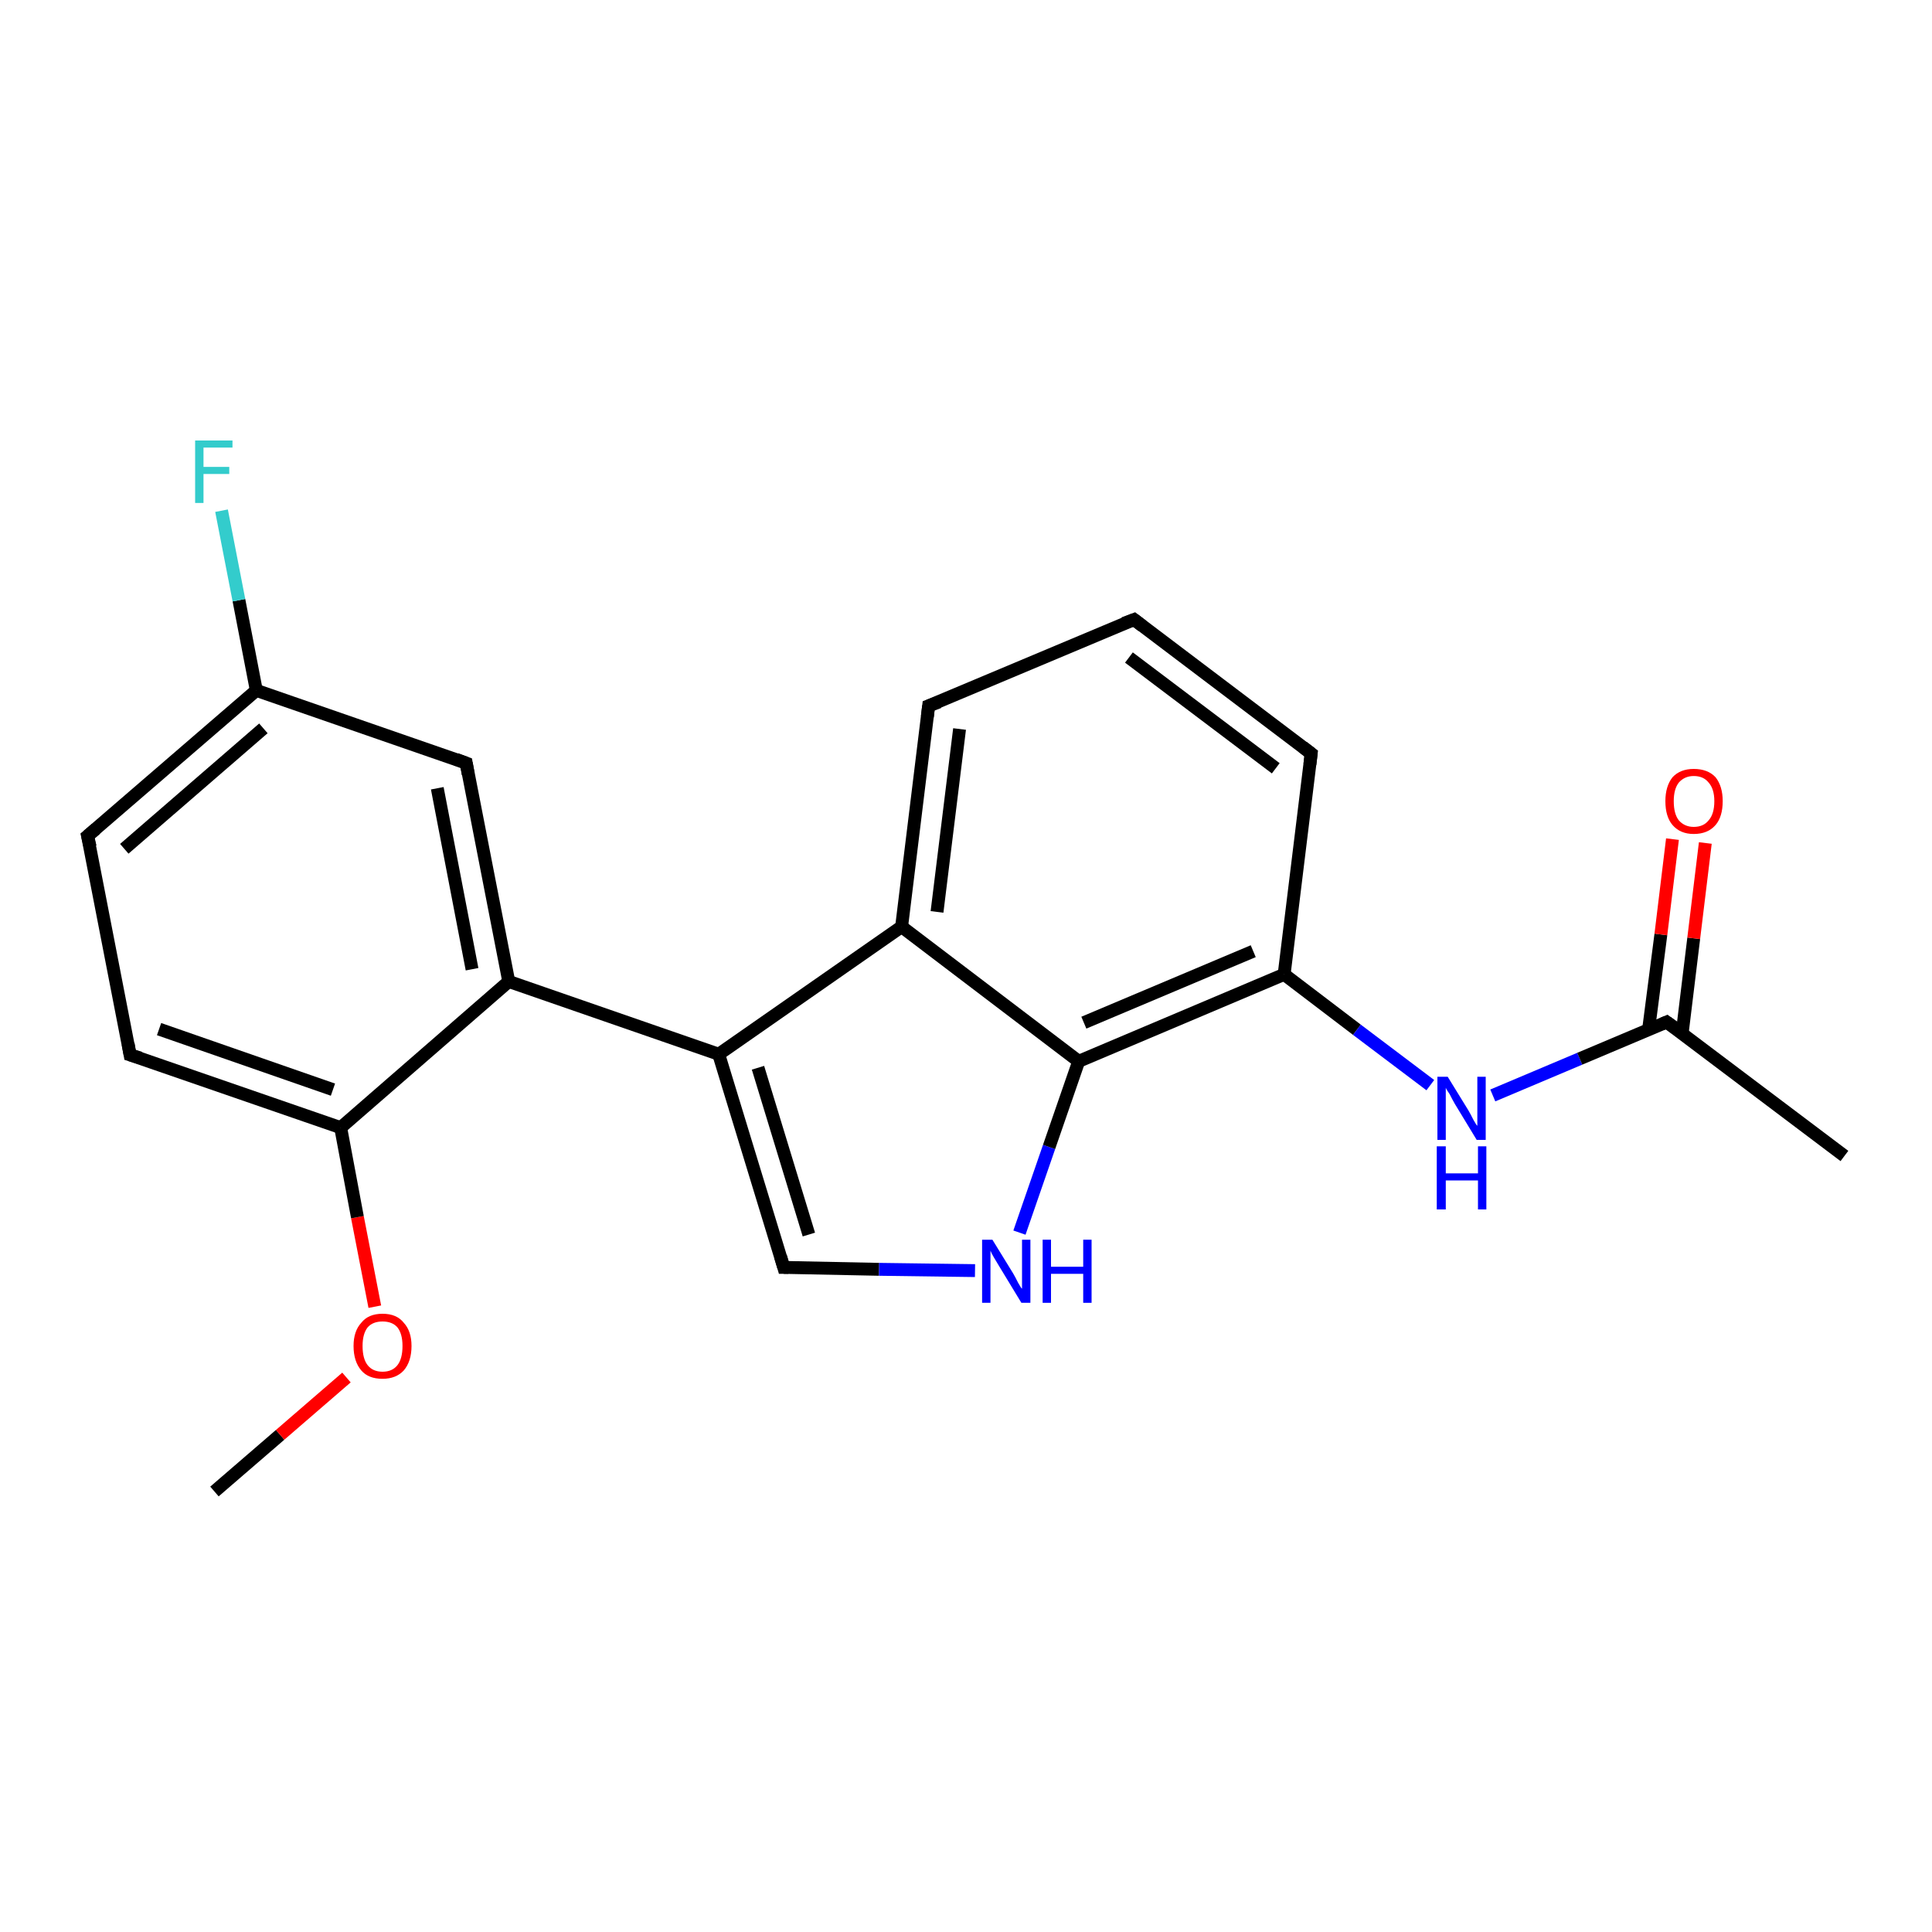 <?xml version='1.0' encoding='iso-8859-1'?>
<svg version='1.1' baseProfile='full'
              xmlns='http://www.w3.org/2000/svg'
                      xmlns:rdkit='http://www.rdkit.org/xml'
                      xmlns:xlink='http://www.w3.org/1999/xlink'
                  xml:space='preserve'
width='300px' height='300px' viewBox='0 0 300 300'>
<!-- END OF HEADER -->
<rect style='opacity:1.0;fill:#FFFFFF;stroke:none' width='300.0' height='300.0' x='0.0' y='0.0'> </rect>
<path class='bond-0 atom-0 atom-1' d='M 33.3,231.6 L 43.5,222.8' style='fill:none;fill-rule:evenodd;stroke:#000000;stroke-width:2.0px;stroke-linecap:butt;stroke-linejoin:miter;stroke-opacity:1' />
<path class='bond-0 atom-0 atom-1' d='M 43.5,222.8 L 53.8,213.9' style='fill:none;fill-rule:evenodd;stroke:#FF0000;stroke-width:2.0px;stroke-linecap:butt;stroke-linejoin:miter;stroke-opacity:1' />
<path class='bond-1 atom-1 atom-2' d='M 58.2,202.9 L 55.5,189.0' style='fill:none;fill-rule:evenodd;stroke:#FF0000;stroke-width:2.0px;stroke-linecap:butt;stroke-linejoin:miter;stroke-opacity:1' />
<path class='bond-1 atom-1 atom-2' d='M 55.5,189.0 L 52.9,175.1' style='fill:none;fill-rule:evenodd;stroke:#000000;stroke-width:2.0px;stroke-linecap:butt;stroke-linejoin:miter;stroke-opacity:1' />
<path class='bond-2 atom-2 atom-3' d='M 52.9,175.1 L 20.2,163.8' style='fill:none;fill-rule:evenodd;stroke:#000000;stroke-width:2.0px;stroke-linecap:butt;stroke-linejoin:miter;stroke-opacity:1' />
<path class='bond-2 atom-2 atom-3' d='M 51.7,169.2 L 24.7,159.8' style='fill:none;fill-rule:evenodd;stroke:#000000;stroke-width:2.0px;stroke-linecap:butt;stroke-linejoin:miter;stroke-opacity:1' />
<path class='bond-3 atom-3 atom-4' d='M 20.2,163.8 L 13.6,129.8' style='fill:none;fill-rule:evenodd;stroke:#000000;stroke-width:2.0px;stroke-linecap:butt;stroke-linejoin:miter;stroke-opacity:1' />
<path class='bond-4 atom-4 atom-5' d='M 13.6,129.8 L 39.8,107.2' style='fill:none;fill-rule:evenodd;stroke:#000000;stroke-width:2.0px;stroke-linecap:butt;stroke-linejoin:miter;stroke-opacity:1' />
<path class='bond-4 atom-4 atom-5' d='M 19.3,131.8 L 40.9,113.1' style='fill:none;fill-rule:evenodd;stroke:#000000;stroke-width:2.0px;stroke-linecap:butt;stroke-linejoin:miter;stroke-opacity:1' />
<path class='bond-5 atom-5 atom-6' d='M 39.8,107.2 L 37.1,93.2' style='fill:none;fill-rule:evenodd;stroke:#000000;stroke-width:2.0px;stroke-linecap:butt;stroke-linejoin:miter;stroke-opacity:1' />
<path class='bond-5 atom-5 atom-6' d='M 37.1,93.2 L 34.4,79.3' style='fill:none;fill-rule:evenodd;stroke:#33CCCC;stroke-width:2.0px;stroke-linecap:butt;stroke-linejoin:miter;stroke-opacity:1' />
<path class='bond-6 atom-5 atom-7' d='M 39.8,107.2 L 72.4,118.5' style='fill:none;fill-rule:evenodd;stroke:#000000;stroke-width:2.0px;stroke-linecap:butt;stroke-linejoin:miter;stroke-opacity:1' />
<path class='bond-7 atom-7 atom-8' d='M 72.4,118.5 L 79.0,152.4' style='fill:none;fill-rule:evenodd;stroke:#000000;stroke-width:2.0px;stroke-linecap:butt;stroke-linejoin:miter;stroke-opacity:1' />
<path class='bond-7 atom-7 atom-8' d='M 67.9,122.4 L 73.3,150.5' style='fill:none;fill-rule:evenodd;stroke:#000000;stroke-width:2.0px;stroke-linecap:butt;stroke-linejoin:miter;stroke-opacity:1' />
<path class='bond-8 atom-8 atom-9' d='M 79.0,152.4 L 111.6,163.7' style='fill:none;fill-rule:evenodd;stroke:#000000;stroke-width:2.0px;stroke-linecap:butt;stroke-linejoin:miter;stroke-opacity:1' />
<path class='bond-9 atom-9 atom-10' d='M 111.6,163.7 L 121.7,196.8' style='fill:none;fill-rule:evenodd;stroke:#000000;stroke-width:2.0px;stroke-linecap:butt;stroke-linejoin:miter;stroke-opacity:1' />
<path class='bond-9 atom-9 atom-10' d='M 117.7,165.8 L 125.6,191.7' style='fill:none;fill-rule:evenodd;stroke:#000000;stroke-width:2.0px;stroke-linecap:butt;stroke-linejoin:miter;stroke-opacity:1' />
<path class='bond-10 atom-10 atom-11' d='M 121.7,196.8 L 136.5,197.1' style='fill:none;fill-rule:evenodd;stroke:#000000;stroke-width:2.0px;stroke-linecap:butt;stroke-linejoin:miter;stroke-opacity:1' />
<path class='bond-10 atom-10 atom-11' d='M 136.5,197.1 L 151.4,197.3' style='fill:none;fill-rule:evenodd;stroke:#0000FF;stroke-width:2.0px;stroke-linecap:butt;stroke-linejoin:miter;stroke-opacity:1' />
<path class='bond-11 atom-11 atom-12' d='M 158.3,191.4 L 162.9,178.1' style='fill:none;fill-rule:evenodd;stroke:#0000FF;stroke-width:2.0px;stroke-linecap:butt;stroke-linejoin:miter;stroke-opacity:1' />
<path class='bond-11 atom-11 atom-12' d='M 162.9,178.1 L 167.5,164.8' style='fill:none;fill-rule:evenodd;stroke:#000000;stroke-width:2.0px;stroke-linecap:butt;stroke-linejoin:miter;stroke-opacity:1' />
<path class='bond-12 atom-12 atom-13' d='M 167.5,164.8 L 199.4,151.3' style='fill:none;fill-rule:evenodd;stroke:#000000;stroke-width:2.0px;stroke-linecap:butt;stroke-linejoin:miter;stroke-opacity:1' />
<path class='bond-12 atom-12 atom-13' d='M 168.3,158.8 L 194.6,147.7' style='fill:none;fill-rule:evenodd;stroke:#000000;stroke-width:2.0px;stroke-linecap:butt;stroke-linejoin:miter;stroke-opacity:1' />
<path class='bond-13 atom-13 atom-14' d='M 199.4,151.3 L 210.7,159.9' style='fill:none;fill-rule:evenodd;stroke:#000000;stroke-width:2.0px;stroke-linecap:butt;stroke-linejoin:miter;stroke-opacity:1' />
<path class='bond-13 atom-13 atom-14' d='M 210.7,159.9 L 222.1,168.5' style='fill:none;fill-rule:evenodd;stroke:#0000FF;stroke-width:2.0px;stroke-linecap:butt;stroke-linejoin:miter;stroke-opacity:1' />
<path class='bond-14 atom-14 atom-15' d='M 231.8,170.1 L 245.3,164.4' style='fill:none;fill-rule:evenodd;stroke:#0000FF;stroke-width:2.0px;stroke-linecap:butt;stroke-linejoin:miter;stroke-opacity:1' />
<path class='bond-14 atom-14 atom-15' d='M 245.3,164.4 L 258.8,158.7' style='fill:none;fill-rule:evenodd;stroke:#000000;stroke-width:2.0px;stroke-linecap:butt;stroke-linejoin:miter;stroke-opacity:1' />
<path class='bond-15 atom-15 atom-16' d='M 258.8,158.7 L 286.4,179.5' style='fill:none;fill-rule:evenodd;stroke:#000000;stroke-width:2.0px;stroke-linecap:butt;stroke-linejoin:miter;stroke-opacity:1' />
<path class='bond-16 atom-15 atom-17' d='M 261.2,160.5 L 263.0,145.7' style='fill:none;fill-rule:evenodd;stroke:#000000;stroke-width:2.0px;stroke-linecap:butt;stroke-linejoin:miter;stroke-opacity:1' />
<path class='bond-16 atom-15 atom-17' d='M 263.0,145.7 L 264.8,130.9' style='fill:none;fill-rule:evenodd;stroke:#FF0000;stroke-width:2.0px;stroke-linecap:butt;stroke-linejoin:miter;stroke-opacity:1' />
<path class='bond-16 atom-15 atom-17' d='M 256.0,159.8 L 257.9,145.1' style='fill:none;fill-rule:evenodd;stroke:#000000;stroke-width:2.0px;stroke-linecap:butt;stroke-linejoin:miter;stroke-opacity:1' />
<path class='bond-16 atom-15 atom-17' d='M 257.9,145.1 L 259.7,130.3' style='fill:none;fill-rule:evenodd;stroke:#FF0000;stroke-width:2.0px;stroke-linecap:butt;stroke-linejoin:miter;stroke-opacity:1' />
<path class='bond-17 atom-13 atom-18' d='M 199.4,151.3 L 203.6,117.0' style='fill:none;fill-rule:evenodd;stroke:#000000;stroke-width:2.0px;stroke-linecap:butt;stroke-linejoin:miter;stroke-opacity:1' />
<path class='bond-18 atom-18 atom-19' d='M 203.6,117.0 L 176.1,96.2' style='fill:none;fill-rule:evenodd;stroke:#000000;stroke-width:2.0px;stroke-linecap:butt;stroke-linejoin:miter;stroke-opacity:1' />
<path class='bond-18 atom-18 atom-19' d='M 198.1,119.3 L 175.3,102.1' style='fill:none;fill-rule:evenodd;stroke:#000000;stroke-width:2.0px;stroke-linecap:butt;stroke-linejoin:miter;stroke-opacity:1' />
<path class='bond-19 atom-19 atom-20' d='M 176.1,96.2 L 144.2,109.6' style='fill:none;fill-rule:evenodd;stroke:#000000;stroke-width:2.0px;stroke-linecap:butt;stroke-linejoin:miter;stroke-opacity:1' />
<path class='bond-20 atom-20 atom-21' d='M 144.2,109.6 L 140.0,143.9' style='fill:none;fill-rule:evenodd;stroke:#000000;stroke-width:2.0px;stroke-linecap:butt;stroke-linejoin:miter;stroke-opacity:1' />
<path class='bond-20 atom-20 atom-21' d='M 149.0,113.2 L 145.5,141.6' style='fill:none;fill-rule:evenodd;stroke:#000000;stroke-width:2.0px;stroke-linecap:butt;stroke-linejoin:miter;stroke-opacity:1' />
<path class='bond-21 atom-8 atom-2' d='M 79.0,152.4 L 52.9,175.1' style='fill:none;fill-rule:evenodd;stroke:#000000;stroke-width:2.0px;stroke-linecap:butt;stroke-linejoin:miter;stroke-opacity:1' />
<path class='bond-22 atom-21 atom-9' d='M 140.0,143.9 L 111.6,163.7' style='fill:none;fill-rule:evenodd;stroke:#000000;stroke-width:2.0px;stroke-linecap:butt;stroke-linejoin:miter;stroke-opacity:1' />
<path class='bond-23 atom-21 atom-12' d='M 140.0,143.9 L 167.5,164.8' style='fill:none;fill-rule:evenodd;stroke:#000000;stroke-width:2.0px;stroke-linecap:butt;stroke-linejoin:miter;stroke-opacity:1' />
<path d='M 21.8,164.3 L 20.2,163.8 L 19.9,162.1' style='fill:none;stroke:#000000;stroke-width:2.0px;stroke-linecap:butt;stroke-linejoin:miter;stroke-opacity:1;' />
<path d='M 14.0,131.5 L 13.6,129.8 L 14.9,128.7' style='fill:none;stroke:#000000;stroke-width:2.0px;stroke-linecap:butt;stroke-linejoin:miter;stroke-opacity:1;' />
<path d='M 70.8,117.9 L 72.4,118.5 L 72.7,120.2' style='fill:none;stroke:#000000;stroke-width:2.0px;stroke-linecap:butt;stroke-linejoin:miter;stroke-opacity:1;' />
<path d='M 121.2,195.1 L 121.7,196.8 L 122.4,196.8' style='fill:none;stroke:#000000;stroke-width:2.0px;stroke-linecap:butt;stroke-linejoin:miter;stroke-opacity:1;' />
<path d='M 258.1,159.0 L 258.8,158.7 L 260.2,159.7' style='fill:none;stroke:#000000;stroke-width:2.0px;stroke-linecap:butt;stroke-linejoin:miter;stroke-opacity:1;' />
<path d='M 203.4,118.7 L 203.6,117.0 L 202.3,116.0' style='fill:none;stroke:#000000;stroke-width:2.0px;stroke-linecap:butt;stroke-linejoin:miter;stroke-opacity:1;' />
<path d='M 177.4,97.2 L 176.1,96.2 L 174.5,96.8' style='fill:none;stroke:#000000;stroke-width:2.0px;stroke-linecap:butt;stroke-linejoin:miter;stroke-opacity:1;' />
<path d='M 145.8,109.0 L 144.2,109.6 L 144.0,111.3' style='fill:none;stroke:#000000;stroke-width:2.0px;stroke-linecap:butt;stroke-linejoin:miter;stroke-opacity:1;' />
<path class='atom-1' d='M 54.9 209.0
Q 54.9 206.7, 56.1 205.4
Q 57.2 204.0, 59.4 204.0
Q 61.6 204.0, 62.7 205.4
Q 63.9 206.7, 63.9 209.0
Q 63.9 211.4, 62.7 212.8
Q 61.5 214.1, 59.4 214.1
Q 57.2 214.1, 56.1 212.8
Q 54.9 211.4, 54.9 209.0
M 59.4 213.0
Q 60.9 213.0, 61.7 212.0
Q 62.5 211.0, 62.5 209.0
Q 62.5 207.1, 61.7 206.1
Q 60.9 205.2, 59.4 205.2
Q 57.9 205.2, 57.1 206.1
Q 56.3 207.1, 56.3 209.0
Q 56.3 211.0, 57.1 212.0
Q 57.9 213.0, 59.4 213.0
' fill='#FF0000'/>
<path class='atom-6' d='M 30.3 68.4
L 36.1 68.4
L 36.1 69.5
L 31.6 69.5
L 31.6 72.5
L 35.6 72.5
L 35.6 73.6
L 31.6 73.6
L 31.6 78.1
L 30.3 78.1
L 30.3 68.4
' fill='#33CCCC'/>
<path class='atom-11' d='M 154.1 192.5
L 157.3 197.7
Q 157.6 198.2, 158.1 199.2
Q 158.6 200.1, 158.7 200.1
L 158.7 192.5
L 160.0 192.5
L 160.0 202.3
L 158.6 202.3
L 155.2 196.7
Q 154.8 196.0, 154.3 195.2
Q 153.9 194.5, 153.8 194.2
L 153.8 202.3
L 152.5 202.3
L 152.5 192.5
L 154.1 192.5
' fill='#0000FF'/>
<path class='atom-11' d='M 161.9 192.5
L 163.2 192.5
L 163.2 196.7
L 168.2 196.7
L 168.2 192.5
L 169.5 192.5
L 169.5 202.3
L 168.2 202.3
L 168.2 197.8
L 163.2 197.8
L 163.2 202.3
L 161.9 202.3
L 161.9 192.5
' fill='#0000FF'/>
<path class='atom-14' d='M 224.8 167.2
L 228.0 172.4
Q 228.3 172.9, 228.8 173.9
Q 229.3 174.8, 229.4 174.8
L 229.4 167.2
L 230.7 167.2
L 230.7 177.0
L 229.3 177.0
L 225.9 171.4
Q 225.5 170.7, 225.1 169.9
Q 224.6 169.2, 224.5 168.9
L 224.5 177.0
L 223.2 177.0
L 223.2 167.2
L 224.8 167.2
' fill='#0000FF'/>
<path class='atom-14' d='M 223.1 178.0
L 224.5 178.0
L 224.5 182.2
L 229.5 182.2
L 229.5 178.0
L 230.8 178.0
L 230.8 187.8
L 229.5 187.8
L 229.5 183.3
L 224.5 183.3
L 224.5 187.8
L 223.1 187.8
L 223.1 178.0
' fill='#0000FF'/>
<path class='atom-17' d='M 258.6 124.4
Q 258.6 122.1, 259.7 120.7
Q 260.9 119.4, 263.0 119.4
Q 265.2 119.4, 266.4 120.7
Q 267.5 122.1, 267.5 124.4
Q 267.5 126.8, 266.4 128.1
Q 265.2 129.5, 263.0 129.5
Q 260.9 129.5, 259.7 128.1
Q 258.6 126.8, 258.6 124.4
M 263.0 128.4
Q 264.5 128.4, 265.3 127.4
Q 266.2 126.4, 266.2 124.4
Q 266.2 122.5, 265.3 121.5
Q 264.5 120.5, 263.0 120.5
Q 261.6 120.5, 260.7 121.5
Q 259.9 122.5, 259.9 124.4
Q 259.9 126.4, 260.7 127.4
Q 261.6 128.4, 263.0 128.4
' fill='#FF0000'/>
</svg>
